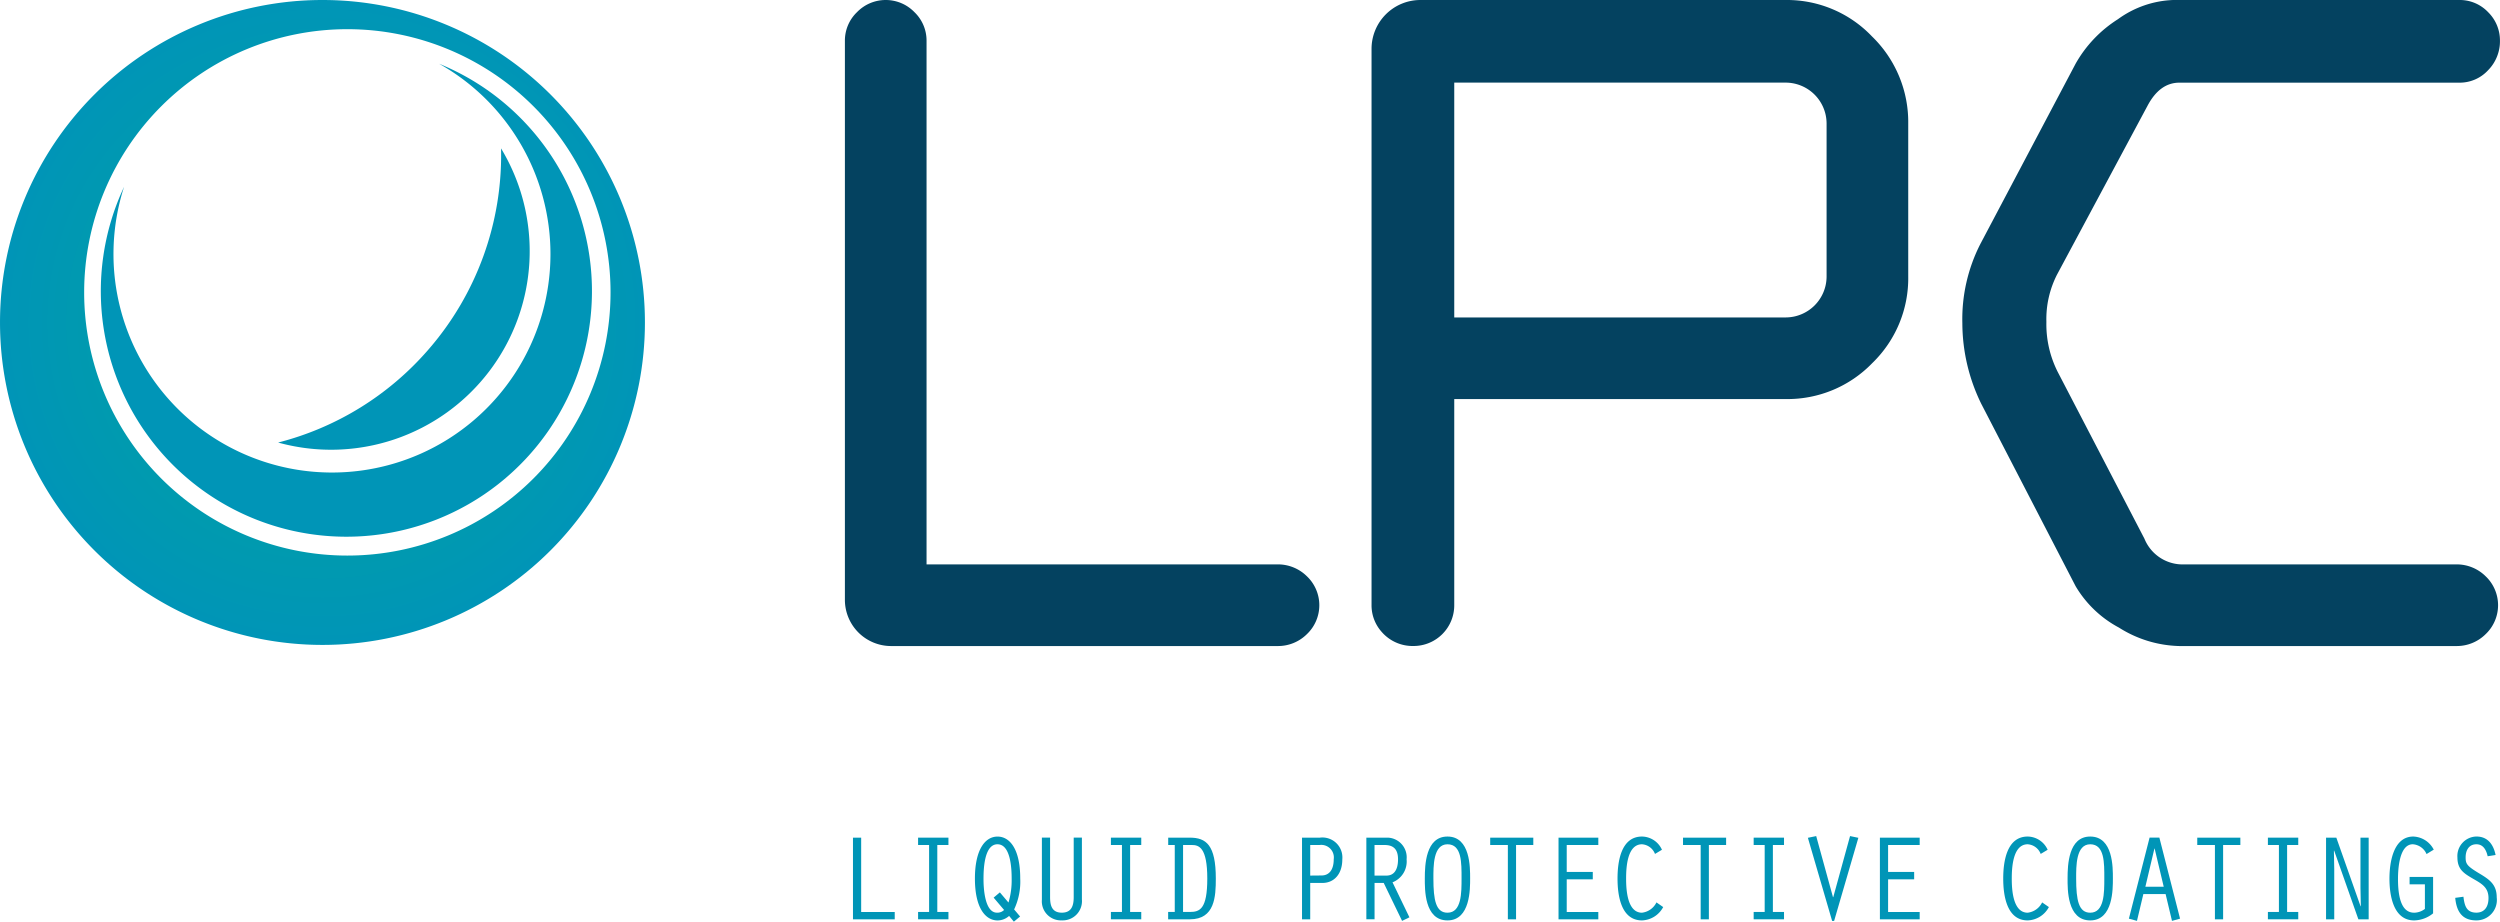<svg id="LPC_Logo_FINAL" data-name="LPC Logo FINAL" xmlns="http://www.w3.org/2000/svg" xmlns:xlink="http://www.w3.org/1999/xlink" width="290" height="106.911" viewBox="0 0 290 106.911">
  <defs>
    <radialGradient id="radial-gradient" cx="-636.701" cy="-796.922" r="13.467" gradientTransform="matrix(-0.903, -0.787, 0.787, -0.903, -687.383, -2138.774)" gradientUnits="userSpaceOnUse">
      <stop offset="0" stop-color="#00a69c"/>
      <stop offset="1" stop-color="#0095b7"/>
    </radialGradient>
    <radialGradient id="radial-gradient-2" cx="-20.122" cy="-241.742" r="29.037" gradientTransform="translate(201.95 -301.797) rotate(-90) scale(0.963 0.963)" xlink:href="#radial-gradient"/>
    <radialGradient id="radial-gradient-3" cx="37.405" cy="37.405" r="37.405" gradientTransform="matrix(1, 0, 0, 1, 0, 0)" xlink:href="#radial-gradient"/>
  </defs>
  <g id="Group_1" data-name="Group 1" transform="translate(98.008 0)">
    <path id="Path_1" data-name="Path 1" d="M223.88,74.941a5.36,5.36,0,0,1-5.36-5.36V4.736a4.563,4.563,0,0,1,1.408-3.328,4.636,4.636,0,0,1,6.656,0,4.563,4.563,0,0,1,1.408,3.328V65.469H268.7a4.772,4.772,0,0,1,3.413,1.381,4.629,4.629,0,0,1,0,6.71,4.746,4.746,0,0,1-3.413,1.381Z" transform="translate(-218.52 0)" fill="#044260"/>
    <path id="Path_2" data-name="Path 2" d="M354.73,70.178V5.669A5.67,5.67,0,0,1,360.4,0h42.375a13.626,13.626,0,0,1,10.011,4.229,13.836,13.836,0,0,1,4.2,10.091V32.082a13.684,13.684,0,0,1-4.171,10.038,13.684,13.684,0,0,1-10.038,4.171H364.324V70.2a4.717,4.717,0,0,1-4.736,4.736,4.746,4.746,0,0,1-3.691-1.646A4.612,4.612,0,0,1,354.73,70.178Zm9.589-33.355h38.455a4.755,4.755,0,0,0,4.741-4.736V14.325a4.755,4.755,0,0,0-4.736-4.741H364.324V36.822Z" transform="translate(-293.639 0)" fill="#044260"/>
    <path id="Path_3" data-name="Path 3" d="M533.293,65.469h31.535a4.772,4.772,0,0,1,3.413,1.381,4.629,4.629,0,0,1,0,6.71,4.746,4.746,0,0,1-3.413,1.381h-32.14A13.667,13.667,0,0,1,525.7,72.8,12.857,12.857,0,0,1,520.677,68L509.738,46.856a21.338,21.338,0,0,1-2.2-9.36,19.173,19.173,0,0,1,2.086-9.19L520.677,7.387a14.592,14.592,0,0,1,4.907-5.158A11.594,11.594,0,0,1,532.01,0h33.158a4.529,4.529,0,0,1,3.355,1.408A4.608,4.608,0,0,1,569.9,4.736a4.772,4.772,0,0,1-1.381,3.413,4.469,4.469,0,0,1-3.355,1.44H532.7q-2.254.007-3.669,2.655L518.519,31.857a11.349,11.349,0,0,0-1.233,5.476,12.246,12.246,0,0,0,1.346,5.871L528.66,62.49A4.782,4.782,0,0,0,533.293,65.469Z" transform="translate(-377.913 0)" fill="#044260"/>
  </g>
  <g id="Group_2" data-name="Group 2" transform="translate(98.945 96.985)">
    <path id="Path_4" data-name="Path 4" d="M220.61,216.65h.951v8.62h3.893v.852H220.61Z" transform="translate(-220.61 -216.466)" fill="#0095b7"/>
    <path id="Path_5" data-name="Path 5" d="M238.728,217.5H237.45v-.852h3.521v.852h-1.292v7.768h1.292v.852H237.45v-.852h1.278Z" transform="translate(-229.897 -216.466)" fill="#0095b7"/>
    <path id="Path_6" data-name="Path 6" d="M257.389,225.635l-.722.6-.552-.668a2.017,2.017,0,0,1-1.337.525c-1.319,0-2.628-1.305-2.628-4.857,0-3.31,1.148-4.871,2.628-4.871,1.319,0,2.628,1.292,2.628,4.871a7.542,7.542,0,0,1-.709,3.579Zm-3.068-2.189.722-.61,1,1.18a8.993,8.993,0,0,0,.368-2.754c0-1.081-.085-4.005-1.646-4.005s-1.619,2.969-1.619,4.045c0,1.009.13,3.889,1.561,3.889a1.091,1.091,0,0,0,.825-.314Z" transform="translate(-238.004 -216.306)" fill="#0095b7"/>
    <path id="Path_7" data-name="Path 7" d="M270.421,216.645v6.885c0,.937.184,1.816,1.363,1.816s1.377-.893,1.377-1.816V216.64h.951v7.172a2.233,2.233,0,0,1-2.328,2.426,2.209,2.209,0,0,1-2.314-2.386V216.64h.951Z" transform="translate(-247.556 -216.461)" fill="#0095b7"/>
    <path id="Path_8" data-name="Path 8" d="M288.6,217.5H287.32v-.852h3.521v.852h-1.292v7.768h1.292v.852H287.32v-.852H288.6Z" transform="translate(-257.4 -216.466)" fill="#0095b7"/>
    <path id="Path_9" data-name="Path 9" d="M302.135,217.5v-.852h2.5c1.9,0,3.023.839,3.023,4.745,0,2.086-.112,4.727-3,4.727h-2.53v-.852h.767V217.5Zm1.722,7.768h.78c1.148,0,2.032-.3,2.032-3.875,0-3.606-.964-3.893-1.8-3.893h-1.009Z" transform="translate(-265.568 -216.466)" fill="#0095b7"/>
    <path id="Path_10" data-name="Path 10" d="M337.7,226.122h-.951V216.65h2.059a2.317,2.317,0,0,1,2.615,2.512c0,1.763-1,2.74-2.3,2.74H337.7v4.22Zm0-5.073,1.337-.013c.879-.013,1.39-.682,1.39-1.875a1.457,1.457,0,0,0-1.633-1.66H337.7Z" transform="translate(-284.66 -216.466)" fill="#0095b7"/>
    <path id="Path_11" data-name="Path 11" d="M353.38,216.65h2.556a2.286,2.286,0,0,1,2.117,2.512,2.6,2.6,0,0,1-1.633,2.669l1.96,4.059-.852.413-2.13-4.4h-1.063v4.216h-.951V216.65Zm.951,4.4h1.39c.825,0,1.337-.61,1.337-1.888,0-1.233-.6-1.659-1.561-1.659h-1.166Z" transform="translate(-293.832 -216.466)" fill="#0095b7"/>
    <path id="Path_12" data-name="Path 12" d="M373.766,221.217c0,1.193.04,4.871-2.628,4.871-2.7,0-2.628-3.651-2.628-4.871,0-1.561.1-4.857,2.628-4.857C373.807,216.36,373.766,219.971,373.766,221.217Zm-4.261,0c0,2.556.3,3.978,1.633,3.978,1.646,0,1.633-2.328,1.633-3.978,0-1.79.04-3.96-1.633-3.96S369.505,219.827,369.505,221.217Z" transform="translate(-302.176 -216.306)" fill="#0095b7"/>
    <path id="Path_13" data-name="Path 13" d="M387.465,217.5H385.42v-.852h5v.852h-2v8.62h-.951V217.5Z" transform="translate(-311.502 -216.466)" fill="#0095b7"/>
    <path id="Path_14" data-name="Path 14" d="M403.09,216.65h4.615v.852h-3.664v3.126h3.023v.852h-3.023v3.79h3.664v.852H403.09Z" transform="translate(-321.246 -216.466)" fill="#0095b7"/>
    <path id="Path_15" data-name="Path 15" d="M423.647,224.541a2.9,2.9,0,0,1-2.458,1.547c-2.471,0-2.839-2.983-2.839-4.857s.368-4.871,2.839-4.871a2.58,2.58,0,0,1,2.314,1.534l-.807.484a1.742,1.742,0,0,0-1.507-1.121c-1.731,0-1.843,2.727-1.843,3.978,0,1.233.112,3.96,1.843,3.96A2.153,2.153,0,0,0,422.867,224Z" transform="translate(-329.662 -216.306)" fill="#0095b7"/>
    <path id="Path_16" data-name="Path 16" d="M437.335,217.5H435.29v-.852h5v.852h-2v8.62h-.951V217.5Z" transform="translate(-339.005 -216.466)" fill="#0095b7"/>
    <path id="Path_17" data-name="Path 17" d="M454.838,217.5H453.56v-.852h3.521v.852h-1.292v7.768h1.292v.852H453.56v-.852h1.278Z" transform="translate(-349.08 -216.466)" fill="#0095b7"/>
    <path id="Path_18" data-name="Path 18" d="M470.532,223.326l1.947-7.086.964.2-2.812,9.643H470.4l-2.812-9.643.964-.2,1.947,7.086Z" transform="translate(-356.818 -216.24)" fill="#0095b7"/>
    <path id="Path_19" data-name="Path 19" d="M486.21,216.65h4.615v.852h-3.664v3.126h3.023v.852h-3.023v3.79h3.664v.852H486.21Z" transform="translate(-367.087 -216.466)" fill="#0095b7"/>
    <path id="Path_20" data-name="Path 20" d="M523.4,224.541a2.9,2.9,0,0,1-2.458,1.547c-2.471,0-2.839-2.983-2.839-4.857s.368-4.871,2.839-4.871a2.58,2.58,0,0,1,2.314,1.534l-.807.484a1.742,1.742,0,0,0-1.507-1.121c-1.731,0-1.848,2.727-1.848,3.978,0,1.233.112,3.96,1.848,3.96A2.153,2.153,0,0,0,522.617,224Z" transform="translate(-384.674 -216.306)" fill="#0095b7"/>
    <path id="Path_21" data-name="Path 21" d="M540.006,221.217c0,1.193.04,4.871-2.628,4.871-2.7,0-2.628-3.651-2.628-4.871,0-1.561.1-4.857,2.628-4.857C540.047,216.36,540.006,219.971,540.006,221.217Zm-4.261,0c0,2.556.3,3.978,1.633,3.978,1.646,0,1.633-2.328,1.633-3.978,0-1.79.04-3.96-1.633-3.96S535.745,219.827,535.745,221.217Z" transform="translate(-393.856 -216.306)" fill="#0095b7"/>
    <path id="Path_22" data-name="Path 22" d="M552.287,223.188l-.74,3.108-.937-.256,2.4-9.4h1.135l2.4,9.4-.937.256-.74-3.108Zm1.31-5.279h-.027l-1.049,4.431h2.13Z" transform="translate(-402.603 -216.461)" fill="#0095b7"/>
    <path id="Path_23" data-name="Path 23" d="M570.335,217.5H568.29v-.852h5v.852h-2v8.62h-.951V217.5Z" transform="translate(-412.353 -216.466)" fill="#0095b7"/>
    <path id="Path_24" data-name="Path 24" d="M587.838,217.5H586.56v-.852h3.521v.852h-1.292v7.768h1.292v.852H586.56v-.852h1.278Z" transform="translate(-422.429 -216.466)" fill="#0095b7"/>
    <path id="Path_25" data-name="Path 25" d="M601.6,216.65h1.193l2.812,7.965.027-.027-.04-2.117V216.65h.951v9.472H605.35l-2.812-7.979-.027.027.04,2.144v5.808H601.6Z" transform="translate(-430.723 -216.466)" fill="#0095b7"/>
    <path id="Path_26" data-name="Path 26" d="M623.063,225.263a3.563,3.563,0,0,1-2.2.825c-2.444,0-2.87-2.956-2.87-4.844,0-1.776.413-4.884,2.767-4.884a2.783,2.783,0,0,1,2.373,1.52l-.839.511a1.869,1.869,0,0,0-1.592-1.135c-1.574,0-1.718,2.9-1.718,4.019,0,3.252.951,3.92,1.888,3.92a2.1,2.1,0,0,0,1.233-.44V221.9h-1.776v-.852h2.727v4.211Z" transform="translate(-439.762 -216.306)" fill="#0095b7"/>
    <path id="Path_27" data-name="Path 27" d="M638.773,218.647c-.157-.7-.5-1.39-1.305-1.39-.893,0-1.251.727-1.251,1.52,0,.767.157,1.009,1.646,1.9,1.166.7,1.96,1.278,1.96,2.74a2.366,2.366,0,0,1-2.386,2.669c-1.677,0-2.287-1.108-2.426-2.615l.951-.13c.126,1.049.354,1.848,1.507,1.848.825,0,1.4-.552,1.4-1.691,0-1.251-.807-1.677-1.79-2.243-1.094-.637-1.816-1.094-1.816-2.485a2.262,2.262,0,0,1,2.2-2.413c1.337,0,1.987.951,2.229,2.144Z" transform="translate(-449.149 -216.306)" fill="#0095b7"/>
  </g>
  <path id="Path_28" data-name="Path 28" d="M89.31,61.779A34.289,34.289,0,0,1,71.93,72.5,23.037,23.037,0,0,0,97.791,38.38,34.36,34.36,0,0,1,89.31,61.779Z" transform="translate(-39.669 -21.166)" fill="url(#radial-gradient)"/>
  <path id="Path_29" data-name="Path 29" d="M78.237,38.579a25.345,25.345,0,1,1-49.461-7.813A28.486,28.486,0,1,0,65.32,16.49,25.33,25.33,0,0,1,78.237,38.579Z" transform="translate(-14.383 -9.094)" fill="url(#radial-gradient-2)"/>
  <path id="Path_30" data-name="Path 30" d="M37.405,0A37.405,37.405,0,1,0,74.811,37.405,37.406,37.406,0,0,0,37.405,0Zm2.888,64.446a30.53,30.53,0,1,1,30.53-30.53A30.532,30.532,0,0,1,40.294,64.446Z" transform="translate(0 0)" fill="url(#radial-gradient-3)"/>
</svg>
